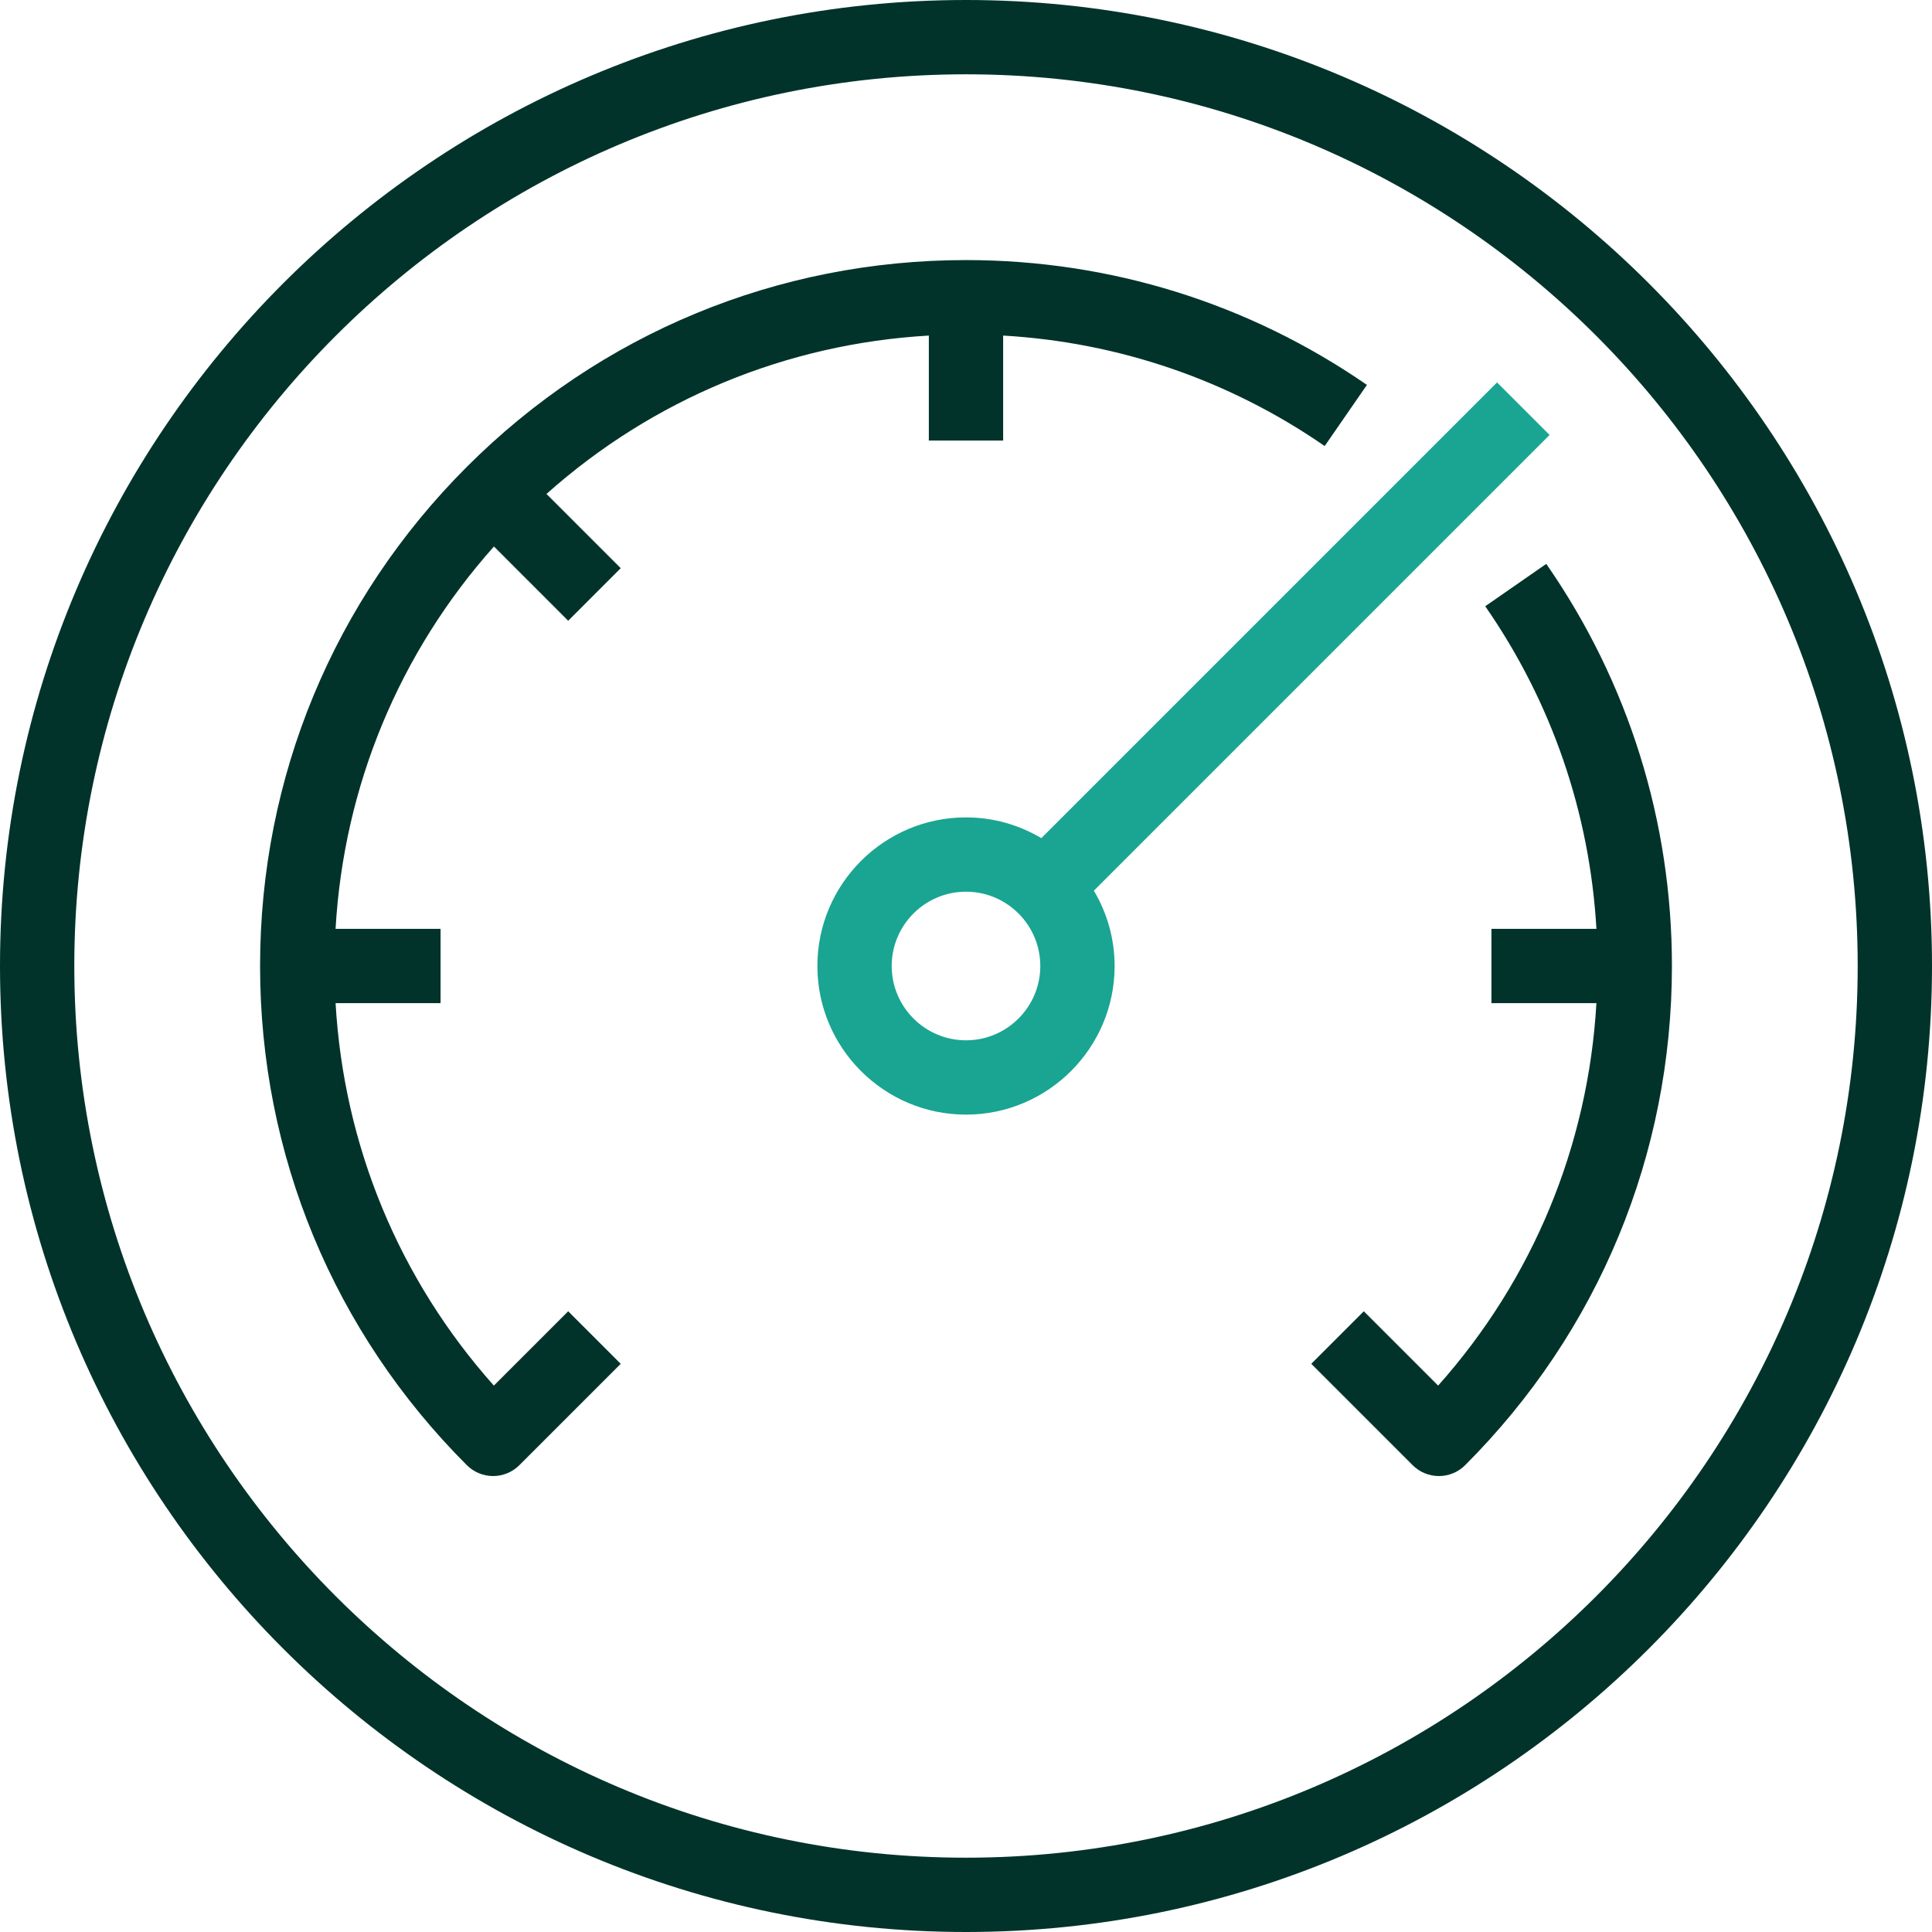 <?xml version="1.0" encoding="UTF-8"?>
<svg id="Artwork" xmlns="http://www.w3.org/2000/svg" version="1.1" viewBox="0 0 260 260">
  <!-- Generator: Adobe Illustrator 29.0.0, SVG Export Plug-In . SVG Version: 2.1.0 Build 186)  -->
  <defs>
    <style>
      .st0 {
        fill: #01332b;
      }

      .st1 {
        fill: #19a591;
      }
    </style>
  </defs>
  <path class="st1" d="M208.535,58.536l-7.07-7.071-61.326,61.326c-2.977-1.761-6.436-2.79-10.139-2.79-11.028,0-20,8.972-20,20,0,11.028,8.972,20,20,20s20-8.972,20-20c0-3.703-1.029-7.161-2.79-10.139l61.326-61.326ZM130,140c-5.514,0-10-4.486-10-10,0-5.514,4.486-10,10-10s10,4.486,10,10c0,5.514-4.486,10-10,10Z"/>
  <path class="st0" d="M225,130c0,25.375-9.882,49.232-27.825,67.175-.976.977-2.256,1.465-3.535,1.465s-2.56-.488-3.535-1.465l-13.64-13.64,7.07-7.07,10.003,10.002c12.771-14.332,20.196-32.302,21.301-51.467h-14.128v-10h14.13c-.904-15.612-6.021-30.531-14.965-43.413l8.215-5.703c11.062,15.935,16.909,34.648,16.909,54.116ZM178.27,60.026l5.686-8.227c-15.9-10.99-34.558-16.799-53.956-16.799-25.375,0-49.231,9.882-67.175,27.825-17.943,17.944-27.825,41.8-27.825,67.175,0,25.374,9.882,49.23,27.824,67.175.938.938,2.21,1.465,3.536,1.465s2.598-.526,3.535-1.465l13.64-13.64-7.07-7.07-10.003,10.002c-12.771-14.333-20.196-32.302-21.301-51.467h14.128v-10h-14.13c1.105-19.164,8.544-37.124,21.314-51.456l9.992,9.992,7.07-7.071-9.992-9.992c14.333-12.77,32.293-20.209,51.456-21.314v14.131h10v-14.13c15.552.901,30.421,5.985,43.271,14.866ZM260,130c0,71.683-58.317,130-130,130S-0,201.683-0,130C-0,58.318,58.317,0,130,0s130,58.318,130,130ZM250,130c0-66.168-53.832-120-120-120S10,63.832,10,130c0,66.168,53.832,120,120,120s120-53.832,120-120Z"/>
</svg>